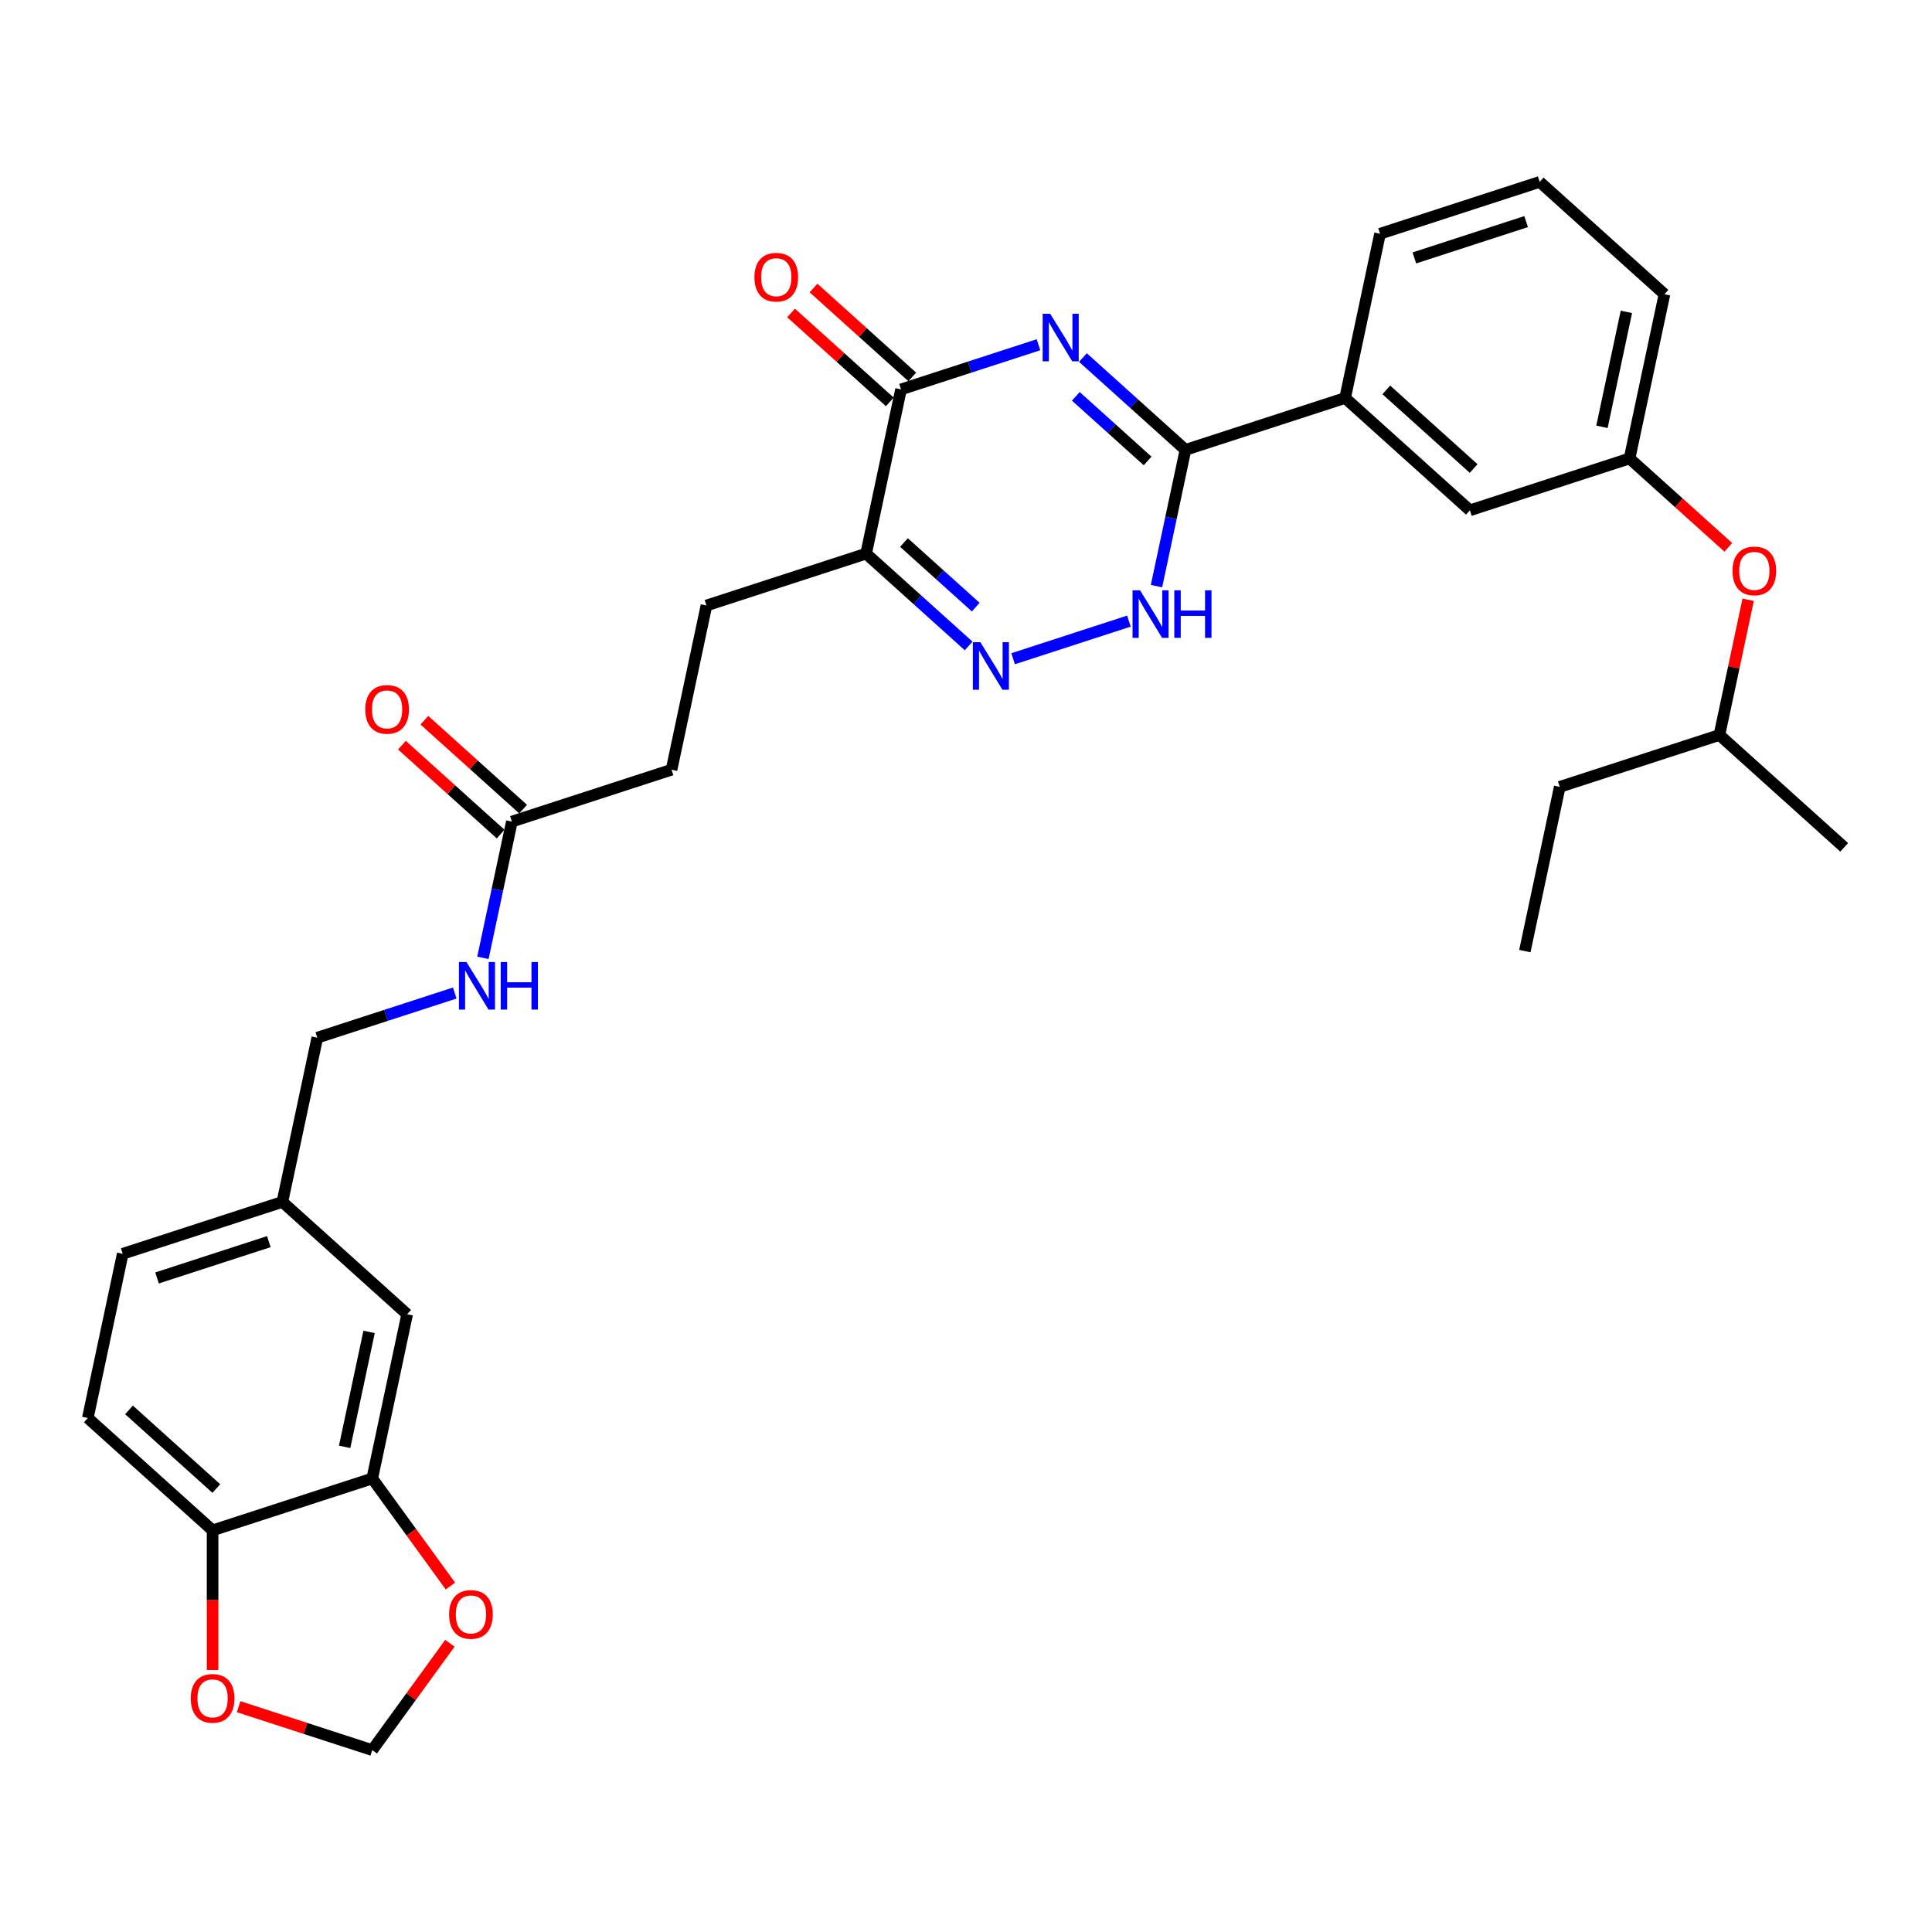 <?xml version='1.0' encoding='iso-8859-1'?>
<svg version='1.1' baseProfile='full'
              xmlns='http://www.w3.org/2000/svg'
                      xmlns:rdkit='http://www.rdkit.org/xml'
                      xmlns:xlink='http://www.w3.org/1999/xlink'
                  xml:space='preserve'
width='1000px' height='1000px' viewBox='0 0 1000 1000'>
<!-- END OF HEADER -->
<rect style='opacity:1.0;fill:#FFFFFF;stroke:none' width='1000' height='1000' x='0' y='0'> </rect>
<path class='bond-0' d='M 560.518,185.061 L 587.054,208.955' style='fill:none;fill-rule:evenodd;stroke:#0000FF;stroke-width:6px;stroke-linecap:butt;stroke-linejoin:miter;stroke-opacity:1' />
<path class='bond-0' d='M 587.054,208.955 L 613.591,232.848' style='fill:none;fill-rule:evenodd;stroke:#000000;stroke-width:6px;stroke-linecap:butt;stroke-linejoin:miter;stroke-opacity:1' />
<path class='bond-0' d='M 556.85,205.145 L 575.425,221.87' style='fill:none;fill-rule:evenodd;stroke:#0000FF;stroke-width:6px;stroke-linecap:butt;stroke-linejoin:miter;stroke-opacity:1' />
<path class='bond-0' d='M 575.425,221.87 L 594,238.595' style='fill:none;fill-rule:evenodd;stroke:#000000;stroke-width:6px;stroke-linecap:butt;stroke-linejoin:miter;stroke-opacity:1' />
<path class='bond-1' d='M 537.508,178.44 L 501.938,189.998' style='fill:none;fill-rule:evenodd;stroke:#0000FF;stroke-width:6px;stroke-linecap:butt;stroke-linejoin:miter;stroke-opacity:1' />
<path class='bond-1' d='M 501.938,189.998 L 466.368,201.555' style='fill:none;fill-rule:evenodd;stroke:#000000;stroke-width:6px;stroke-linecap:butt;stroke-linejoin:miter;stroke-opacity:1' />
<path class='bond-4' d='M 613.591,232.848 L 606.096,268.109' style='fill:none;fill-rule:evenodd;stroke:#000000;stroke-width:6px;stroke-linecap:butt;stroke-linejoin:miter;stroke-opacity:1' />
<path class='bond-4' d='M 606.096,268.109 L 598.601,303.369' style='fill:none;fill-rule:evenodd;stroke:#0000FF;stroke-width:6px;stroke-linecap:butt;stroke-linejoin:miter;stroke-opacity:1' />
<path class='bond-5' d='M 613.591,232.848 L 696.235,205.995' style='fill:none;fill-rule:evenodd;stroke:#000000;stroke-width:6px;stroke-linecap:butt;stroke-linejoin:miter;stroke-opacity:1' />
<path class='bond-3' d='M 466.368,201.555 L 448.301,286.554' style='fill:none;fill-rule:evenodd;stroke:#000000;stroke-width:6px;stroke-linecap:butt;stroke-linejoin:miter;stroke-opacity:1' />
<path class='bond-11' d='M 472.183,195.097 L 446.629,172.088' style='fill:none;fill-rule:evenodd;stroke:#000000;stroke-width:6px;stroke-linecap:butt;stroke-linejoin:miter;stroke-opacity:1' />
<path class='bond-11' d='M 446.629,172.088 L 421.074,149.079' style='fill:none;fill-rule:evenodd;stroke:#FF0000;stroke-width:6px;stroke-linecap:butt;stroke-linejoin:miter;stroke-opacity:1' />
<path class='bond-11' d='M 460.554,208.013 L 434.999,185.003' style='fill:none;fill-rule:evenodd;stroke:#000000;stroke-width:6px;stroke-linecap:butt;stroke-linejoin:miter;stroke-opacity:1' />
<path class='bond-11' d='M 434.999,185.003 L 409.445,161.994' style='fill:none;fill-rule:evenodd;stroke:#FF0000;stroke-width:6px;stroke-linecap:butt;stroke-linejoin:miter;stroke-opacity:1' />
<path class='bond-2' d='M 501.374,334.34 L 474.837,310.447' style='fill:none;fill-rule:evenodd;stroke:#0000FF;stroke-width:6px;stroke-linecap:butt;stroke-linejoin:miter;stroke-opacity:1' />
<path class='bond-2' d='M 474.837,310.447 L 448.301,286.554' style='fill:none;fill-rule:evenodd;stroke:#000000;stroke-width:6px;stroke-linecap:butt;stroke-linejoin:miter;stroke-opacity:1' />
<path class='bond-2' d='M 505.042,314.257 L 486.467,297.531' style='fill:none;fill-rule:evenodd;stroke:#0000FF;stroke-width:6px;stroke-linecap:butt;stroke-linejoin:miter;stroke-opacity:1' />
<path class='bond-2' d='M 486.467,297.531 L 467.891,280.806' style='fill:none;fill-rule:evenodd;stroke:#000000;stroke-width:6px;stroke-linecap:butt;stroke-linejoin:miter;stroke-opacity:1' />
<path class='bond-32' d='M 524.384,340.961 L 584.321,321.487' style='fill:none;fill-rule:evenodd;stroke:#0000FF;stroke-width:6px;stroke-linecap:butt;stroke-linejoin:miter;stroke-opacity:1' />
<path class='bond-13' d='M 448.301,286.554 L 365.657,313.406' style='fill:none;fill-rule:evenodd;stroke:#000000;stroke-width:6px;stroke-linecap:butt;stroke-linejoin:miter;stroke-opacity:1' />
<path class='bond-15' d='M 696.235,205.995 L 760.813,264.141' style='fill:none;fill-rule:evenodd;stroke:#000000;stroke-width:6px;stroke-linecap:butt;stroke-linejoin:miter;stroke-opacity:1' />
<path class='bond-15' d='M 717.551,201.801 L 762.755,242.503' style='fill:none;fill-rule:evenodd;stroke:#000000;stroke-width:6px;stroke-linecap:butt;stroke-linejoin:miter;stroke-opacity:1' />
<path class='bond-25' d='M 696.235,205.995 L 714.302,120.996' style='fill:none;fill-rule:evenodd;stroke:#000000;stroke-width:6px;stroke-linecap:butt;stroke-linejoin:miter;stroke-opacity:1' />
<path class='bond-6' d='M 192.677,765.253 L 210.744,680.254' style='fill:none;fill-rule:evenodd;stroke:#000000;stroke-width:6px;stroke-linecap:butt;stroke-linejoin:miter;stroke-opacity:1' />
<path class='bond-6' d='M 178.387,748.89 L 191.034,689.391' style='fill:none;fill-rule:evenodd;stroke:#000000;stroke-width:6px;stroke-linecap:butt;stroke-linejoin:miter;stroke-opacity:1' />
<path class='bond-8' d='M 192.677,765.253 L 110.032,792.106' style='fill:none;fill-rule:evenodd;stroke:#000000;stroke-width:6px;stroke-linecap:butt;stroke-linejoin:miter;stroke-opacity:1' />
<path class='bond-9' d='M 192.677,765.253 L 212.906,793.096' style='fill:none;fill-rule:evenodd;stroke:#000000;stroke-width:6px;stroke-linecap:butt;stroke-linejoin:miter;stroke-opacity:1' />
<path class='bond-9' d='M 212.906,793.096 L 233.135,820.939' style='fill:none;fill-rule:evenodd;stroke:#FF0000;stroke-width:6px;stroke-linecap:butt;stroke-linejoin:miter;stroke-opacity:1' />
<path class='bond-7' d='M 264.945,425.258 L 347.59,398.405' style='fill:none;fill-rule:evenodd;stroke:#000000;stroke-width:6px;stroke-linecap:butt;stroke-linejoin:miter;stroke-opacity:1' />
<path class='bond-14' d='M 264.945,425.258 L 257.45,460.519' style='fill:none;fill-rule:evenodd;stroke:#000000;stroke-width:6px;stroke-linecap:butt;stroke-linejoin:miter;stroke-opacity:1' />
<path class='bond-14' d='M 257.45,460.519 L 249.955,495.78' style='fill:none;fill-rule:evenodd;stroke:#0000FF;stroke-width:6px;stroke-linecap:butt;stroke-linejoin:miter;stroke-opacity:1' />
<path class='bond-18' d='M 270.76,418.8 L 245.205,395.791' style='fill:none;fill-rule:evenodd;stroke:#000000;stroke-width:6px;stroke-linecap:butt;stroke-linejoin:miter;stroke-opacity:1' />
<path class='bond-18' d='M 245.205,395.791 L 219.651,372.782' style='fill:none;fill-rule:evenodd;stroke:#FF0000;stroke-width:6px;stroke-linecap:butt;stroke-linejoin:miter;stroke-opacity:1' />
<path class='bond-18' d='M 259.13,431.716 L 233.576,408.707' style='fill:none;fill-rule:evenodd;stroke:#000000;stroke-width:6px;stroke-linecap:butt;stroke-linejoin:miter;stroke-opacity:1' />
<path class='bond-18' d='M 233.576,408.707 L 208.022,385.698' style='fill:none;fill-rule:evenodd;stroke:#FF0000;stroke-width:6px;stroke-linecap:butt;stroke-linejoin:miter;stroke-opacity:1' />
<path class='bond-10' d='M 110.032,792.106 L 110.032,828.247' style='fill:none;fill-rule:evenodd;stroke:#000000;stroke-width:6px;stroke-linecap:butt;stroke-linejoin:miter;stroke-opacity:1' />
<path class='bond-10' d='M 110.032,828.247 L 110.032,864.388' style='fill:none;fill-rule:evenodd;stroke:#FF0000;stroke-width:6px;stroke-linecap:butt;stroke-linejoin:miter;stroke-opacity:1' />
<path class='bond-34' d='M 110.032,792.106 L 45.455,733.96' style='fill:none;fill-rule:evenodd;stroke:#000000;stroke-width:6px;stroke-linecap:butt;stroke-linejoin:miter;stroke-opacity:1' />
<path class='bond-34' d='M 111.975,770.469 L 66.77,729.767' style='fill:none;fill-rule:evenodd;stroke:#000000;stroke-width:6px;stroke-linecap:butt;stroke-linejoin:miter;stroke-opacity:1' />
<path class='bond-12' d='M 232.857,850.553 L 212.767,878.205' style='fill:none;fill-rule:evenodd;stroke:#FF0000;stroke-width:6px;stroke-linecap:butt;stroke-linejoin:miter;stroke-opacity:1' />
<path class='bond-12' d='M 212.767,878.205 L 192.677,905.857' style='fill:none;fill-rule:evenodd;stroke:#000000;stroke-width:6px;stroke-linecap:butt;stroke-linejoin:miter;stroke-opacity:1' />
<path class='bond-35' d='M 123.501,883.38 L 158.089,894.618' style='fill:none;fill-rule:evenodd;stroke:#FF0000;stroke-width:6px;stroke-linecap:butt;stroke-linejoin:miter;stroke-opacity:1' />
<path class='bond-35' d='M 158.089,894.618 L 192.677,905.857' style='fill:none;fill-rule:evenodd;stroke:#000000;stroke-width:6px;stroke-linecap:butt;stroke-linejoin:miter;stroke-opacity:1' />
<path class='bond-21' d='M 365.657,313.406 L 347.59,398.405' style='fill:none;fill-rule:evenodd;stroke:#000000;stroke-width:6px;stroke-linecap:butt;stroke-linejoin:miter;stroke-opacity:1' />
<path class='bond-23' d='M 235.373,513.995 L 199.803,525.552' style='fill:none;fill-rule:evenodd;stroke:#0000FF;stroke-width:6px;stroke-linecap:butt;stroke-linejoin:miter;stroke-opacity:1' />
<path class='bond-23' d='M 199.803,525.552 L 164.233,537.11' style='fill:none;fill-rule:evenodd;stroke:#000000;stroke-width:6px;stroke-linecap:butt;stroke-linejoin:miter;stroke-opacity:1' />
<path class='bond-17' d='M 760.813,264.141 L 843.457,237.288' style='fill:none;fill-rule:evenodd;stroke:#000000;stroke-width:6px;stroke-linecap:butt;stroke-linejoin:miter;stroke-opacity:1' />
<path class='bond-16' d='M 210.744,680.254 L 146.166,622.109' style='fill:none;fill-rule:evenodd;stroke:#000000;stroke-width:6px;stroke-linecap:butt;stroke-linejoin:miter;stroke-opacity:1' />
<path class='bond-19' d='M 843.457,237.288 L 869.012,260.297' style='fill:none;fill-rule:evenodd;stroke:#000000;stroke-width:6px;stroke-linecap:butt;stroke-linejoin:miter;stroke-opacity:1' />
<path class='bond-19' d='M 869.012,260.297 L 894.566,283.306' style='fill:none;fill-rule:evenodd;stroke:#FF0000;stroke-width:6px;stroke-linecap:butt;stroke-linejoin:miter;stroke-opacity:1' />
<path class='bond-28' d='M 843.457,237.288 L 861.524,152.289' style='fill:none;fill-rule:evenodd;stroke:#000000;stroke-width:6px;stroke-linecap:butt;stroke-linejoin:miter;stroke-opacity:1' />
<path class='bond-28' d='M 829.168,220.925 L 841.815,161.426' style='fill:none;fill-rule:evenodd;stroke:#000000;stroke-width:6px;stroke-linecap:butt;stroke-linejoin:miter;stroke-opacity:1' />
<path class='bond-27' d='M 904.847,310.432 L 897.407,345.433' style='fill:none;fill-rule:evenodd;stroke:#FF0000;stroke-width:6px;stroke-linecap:butt;stroke-linejoin:miter;stroke-opacity:1' />
<path class='bond-27' d='M 897.407,345.433 L 889.968,380.433' style='fill:none;fill-rule:evenodd;stroke:#000000;stroke-width:6px;stroke-linecap:butt;stroke-linejoin:miter;stroke-opacity:1' />
<path class='bond-20' d='M 45.455,733.96 L 63.522,648.961' style='fill:none;fill-rule:evenodd;stroke:#000000;stroke-width:6px;stroke-linecap:butt;stroke-linejoin:miter;stroke-opacity:1' />
<path class='bond-22' d='M 146.166,622.109 L 164.233,537.11' style='fill:none;fill-rule:evenodd;stroke:#000000;stroke-width:6px;stroke-linecap:butt;stroke-linejoin:miter;stroke-opacity:1' />
<path class='bond-24' d='M 146.166,622.109 L 63.522,648.961' style='fill:none;fill-rule:evenodd;stroke:#000000;stroke-width:6px;stroke-linecap:butt;stroke-linejoin:miter;stroke-opacity:1' />
<path class='bond-24' d='M 139.14,642.665 L 81.289,661.462' style='fill:none;fill-rule:evenodd;stroke:#000000;stroke-width:6px;stroke-linecap:butt;stroke-linejoin:miter;stroke-opacity:1' />
<path class='bond-26' d='M 714.302,120.996 L 796.947,94.143' style='fill:none;fill-rule:evenodd;stroke:#000000;stroke-width:6px;stroke-linecap:butt;stroke-linejoin:miter;stroke-opacity:1' />
<path class='bond-26' d='M 732.069,133.497 L 789.921,114.7' style='fill:none;fill-rule:evenodd;stroke:#000000;stroke-width:6px;stroke-linecap:butt;stroke-linejoin:miter;stroke-opacity:1' />
<path class='bond-33' d='M 796.947,94.143 L 861.524,152.289' style='fill:none;fill-rule:evenodd;stroke:#000000;stroke-width:6px;stroke-linecap:butt;stroke-linejoin:miter;stroke-opacity:1' />
<path class='bond-29' d='M 889.968,380.433 L 807.323,407.286' style='fill:none;fill-rule:evenodd;stroke:#000000;stroke-width:6px;stroke-linecap:butt;stroke-linejoin:miter;stroke-opacity:1' />
<path class='bond-30' d='M 889.968,380.433 L 954.545,438.579' style='fill:none;fill-rule:evenodd;stroke:#000000;stroke-width:6px;stroke-linecap:butt;stroke-linejoin:miter;stroke-opacity:1' />
<path class='bond-31' d='M 807.323,407.286 L 789.256,492.284' style='fill:none;fill-rule:evenodd;stroke:#000000;stroke-width:6px;stroke-linecap:butt;stroke-linejoin:miter;stroke-opacity:1' />
<path  class='atom-0' d='M 543.573 162.397
L 551.637 175.432
Q 552.437 176.718, 553.723 179.047
Q 555.009 181.376, 555.078 181.515
L 555.078 162.397
L 558.346 162.397
L 558.346 187.007
L 554.974 187.007
L 546.319 172.755
Q 545.311 171.087, 544.234 169.175
Q 543.191 167.263, 542.878 166.673
L 542.878 187.007
L 539.68 187.007
L 539.68 162.397
L 543.573 162.397
' fill='#0000FF'/>
<path  class='atom-3' d='M 507.439 332.395
L 515.503 345.429
Q 516.303 346.716, 517.589 349.044
Q 518.875 351.373, 518.944 351.512
L 518.944 332.395
L 522.212 332.395
L 522.212 357.004
L 518.84 357.004
L 510.185 342.753
Q 509.177 341.085, 508.099 339.173
Q 507.057 337.261, 506.744 336.67
L 506.744 357.004
L 503.546 357.004
L 503.546 332.395
L 507.439 332.395
' fill='#0000FF'/>
<path  class='atom-5' d='M 590.084 305.542
L 598.148 318.577
Q 598.947 319.863, 600.233 322.192
Q 601.519 324.52, 601.589 324.659
L 601.589 305.542
L 604.856 305.542
L 604.856 330.151
L 601.485 330.151
L 592.83 315.9
Q 591.822 314.232, 590.744 312.32
Q 589.701 310.408, 589.388 309.817
L 589.388 330.151
L 586.191 330.151
L 586.191 305.542
L 590.084 305.542
' fill='#0000FF'/>
<path  class='atom-5' d='M 607.811 305.542
L 611.148 305.542
L 611.148 316.004
L 623.73 316.004
L 623.73 305.542
L 627.067 305.542
L 627.067 330.151
L 623.73 330.151
L 623.73 318.785
L 611.148 318.785
L 611.148 330.151
L 607.811 330.151
L 607.811 305.542
' fill='#0000FF'/>
<path  class='atom-10' d='M 232.457 835.624
Q 232.457 829.715, 235.377 826.413
Q 238.297 823.111, 243.754 823.111
Q 249.211 823.111, 252.131 826.413
Q 255.051 829.715, 255.051 835.624
Q 255.051 841.603, 252.096 845.009
Q 249.142 848.381, 243.754 848.381
Q 238.332 848.381, 235.377 845.009
Q 232.457 841.638, 232.457 835.624
M 243.754 845.6
Q 247.508 845.6, 249.524 843.098
Q 251.575 840.56, 251.575 835.624
Q 251.575 830.793, 249.524 828.36
Q 247.508 825.892, 243.754 825.892
Q 240 825.892, 237.949 828.325
Q 235.933 830.758, 235.933 835.624
Q 235.933 840.595, 237.949 843.098
Q 240 845.6, 243.754 845.6
' fill='#FF0000'/>
<path  class='atom-11' d='M 98.735 879.073
Q 98.735 873.164, 101.655 869.862
Q 104.575 866.56, 110.032 866.56
Q 115.489 866.56, 118.409 869.862
Q 121.329 873.164, 121.329 879.073
Q 121.329 885.052, 118.374 888.458
Q 115.42 891.83, 110.032 891.83
Q 104.61 891.83, 101.655 888.458
Q 98.735 885.087, 98.735 879.073
M 110.032 889.049
Q 113.786 889.049, 115.802 886.547
Q 117.853 884.009, 117.853 879.073
Q 117.853 874.242, 115.802 871.809
Q 113.786 869.341, 110.032 869.341
Q 106.278 869.341, 104.227 871.774
Q 102.211 874.207, 102.211 879.073
Q 102.211 884.044, 104.227 886.547
Q 106.278 889.049, 110.032 889.049
' fill='#FF0000'/>
<path  class='atom-12' d='M 390.494 143.478
Q 390.494 137.569, 393.414 134.267
Q 396.334 130.965, 401.791 130.965
Q 407.248 130.965, 410.168 134.267
Q 413.087 137.569, 413.087 143.478
Q 413.087 149.457, 410.133 152.863
Q 407.178 156.235, 401.791 156.235
Q 396.368 156.235, 393.414 152.863
Q 390.494 149.492, 390.494 143.478
M 401.791 153.454
Q 405.545 153.454, 407.561 150.952
Q 409.612 148.414, 409.612 143.478
Q 409.612 138.647, 407.561 136.214
Q 405.545 133.746, 401.791 133.746
Q 398.037 133.746, 395.986 136.179
Q 393.97 138.612, 393.97 143.478
Q 393.97 148.449, 395.986 150.952
Q 398.037 153.454, 401.791 153.454
' fill='#FF0000'/>
<path  class='atom-15' d='M 241.438 497.952
L 249.502 510.987
Q 250.302 512.273, 251.588 514.602
Q 252.874 516.931, 252.943 517.07
L 252.943 497.952
L 256.211 497.952
L 256.211 522.562
L 252.839 522.562
L 244.184 508.31
Q 243.176 506.642, 242.099 504.73
Q 241.056 502.818, 240.743 502.228
L 240.743 522.562
L 237.545 522.562
L 237.545 497.952
L 241.438 497.952
' fill='#0000FF'/>
<path  class='atom-15' d='M 259.165 497.952
L 262.502 497.952
L 262.502 508.415
L 275.085 508.415
L 275.085 497.952
L 278.422 497.952
L 278.422 522.562
L 275.085 522.562
L 275.085 511.195
L 262.502 511.195
L 262.502 522.562
L 259.165 522.562
L 259.165 497.952
' fill='#0000FF'/>
<path  class='atom-19' d='M 189.071 367.182
Q 189.071 361.273, 191.99 357.971
Q 194.91 354.668, 200.367 354.668
Q 205.825 354.668, 208.744 357.971
Q 211.664 361.273, 211.664 367.182
Q 211.664 373.16, 208.71 376.567
Q 205.755 379.938, 200.367 379.938
Q 194.945 379.938, 191.99 376.567
Q 189.071 373.195, 189.071 367.182
M 200.367 377.158
Q 204.121 377.158, 206.137 374.655
Q 208.188 372.117, 208.188 367.182
Q 208.188 362.35, 206.137 359.917
Q 204.121 357.449, 200.367 357.449
Q 196.613 357.449, 194.563 359.882
Q 192.547 362.315, 192.547 367.182
Q 192.547 372.152, 194.563 374.655
Q 196.613 377.158, 200.367 377.158
' fill='#FF0000'/>
<path  class='atom-20' d='M 896.738 295.503
Q 896.738 289.594, 899.658 286.292
Q 902.578 282.99, 908.035 282.99
Q 913.492 282.99, 916.412 286.292
Q 919.332 289.594, 919.332 295.503
Q 919.332 301.482, 916.377 304.888
Q 913.423 308.26, 908.035 308.26
Q 902.613 308.26, 899.658 304.888
Q 896.738 301.517, 896.738 295.503
M 908.035 305.479
Q 911.789 305.479, 913.805 302.977
Q 915.856 300.439, 915.856 295.503
Q 915.856 290.672, 913.805 288.239
Q 911.789 285.771, 908.035 285.771
Q 904.281 285.771, 902.23 288.204
Q 900.214 290.637, 900.214 295.503
Q 900.214 300.474, 902.23 302.977
Q 904.281 305.479, 908.035 305.479
' fill='#FF0000'/>
</svg>
